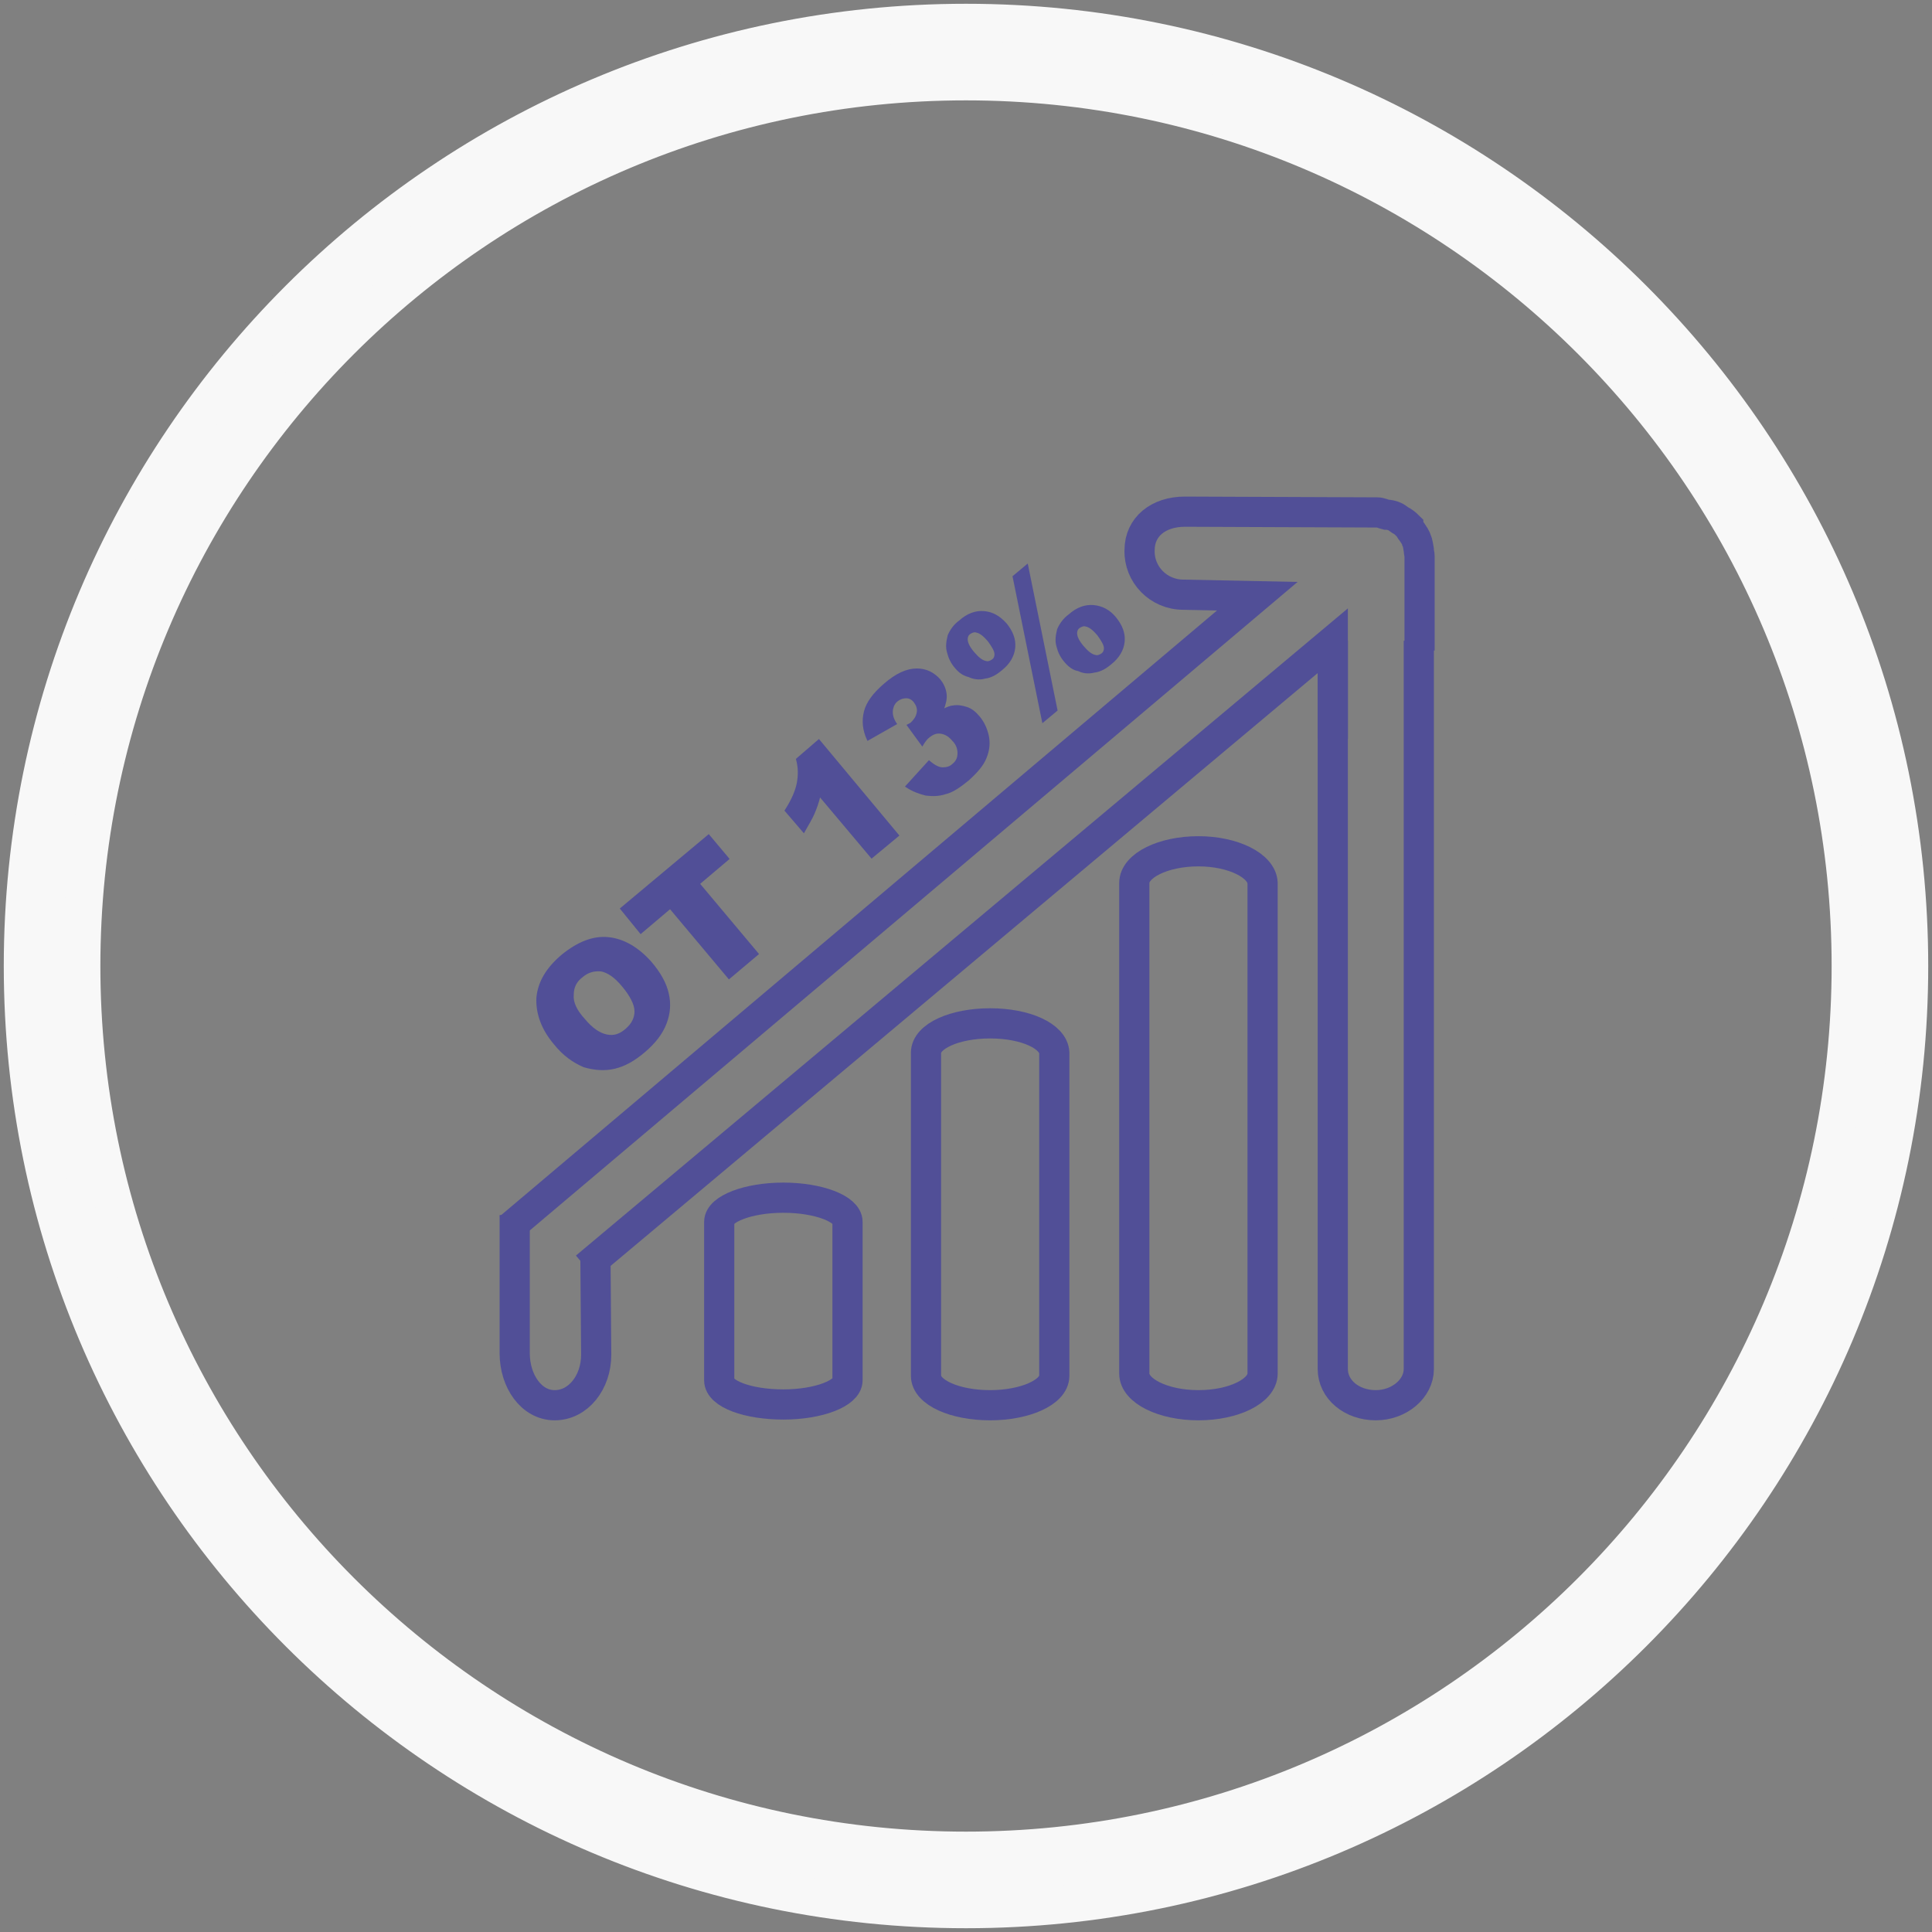 <?xml version="1.0" encoding="utf-8"?>
<!-- Generator: Adobe Illustrator 21.1.0, SVG Export Plug-In . SVG Version: 6.00 Build 0)  -->
<svg version="1.1" id="Layer_1" xmlns="http://www.w3.org/2000/svg" xmlns:xlink="http://www.w3.org/1999/xlink" x="0px" y="0px"
	 viewBox="0 0 256 256" style="enable-background:new 0 0 256 256;" xml:space="preserve">
<rect x="0" y="0" width="256" height="256" fill="#808080" stroke="none"/>
<style type="text/css">
	.st0{fill:none;stroke:#514F97;stroke-width:4;stroke-miterlimit:10;}
	.st1{enable-background:new    ;}
	.st2{fill:#514F97;stroke:#514F97;stroke-width:0.25;stroke-miterlimit:10;}
	.st3{fill:#F8F8F8;stroke:#F8F8F8;stroke-width:5;stroke-miterlimit:10;}
</style>
<path class="st0" d="M176.6,84.9v96.5c0,2.7,2.5,4.8,5.7,4.8c3.1,0,5.7-2.2,5.7-4.8V84.9"/>
<path class="st0" d="M182.3,80"/>
<path class="st0" d="M158.8,112.8c-4.7,0-8.5,1.9-8.5,4.2v65c0,2.3,3.8,4.2,8.5,4.2c4.7,0,8.5-1.9,8.5-4.2v-65
	C167.2,114.7,163.4,112.8,158.8,112.8z"/>
<path class="st0" d="M131.2,135.6c-4.7,0-8.5,1.7-8.5,3.9v42.8c0,2.2,3.8,3.9,8.5,3.9c4.6,0,8.5-1.7,8.5-3.9v-42.8
	C139.6,137.3,135.9,135.6,131.2,135.6z"/>
<path class="st0" d="M103.8,158.7c-4.7,0-8.5,1.5-8.5,3.2v21c0,1.8,3.8,3.2,8.5,3.2s8.5-1.5,8.5-3.2v-21
	C112.3,160.2,108.5,158.7,103.8,158.7z"/>
<path class="st0" d="M68.2,161v18.3c0,3.7,2.2,6.9,5.3,6.9c3.1,0,5.5-3,5.5-6.7l-0.1-12.8"/>
<path class="st0" d="M73.4,158.9"/>
<path class="st0" d="M181.5,103"/>
<path class="st0" d="M67.5,162.7L166.6,79l-9.8-0.2c-3.3,0-5.9-2.7-5.8-5.9c0-3.1,2.5-5.1,6-5.1l25.5,0.1c0.4,0,0.8,0.2,1.2,0.3
	c0.4,0,0.7,0.1,1,0.2c0.3,0.1,0.5,0.3,0.8,0.5c0.4,0.2,0.8,0.5,1.1,0.8c0,0,0,0,0,0.1c0.2,0.2,0.3,0.5,0.5,0.7
	c0.2,0.3,0.5,0.7,0.6,1.1c0.2,0.4,0.2,0.8,0.3,1.3c0,0.3,0.1,0.5,0.1,0.8l0,12.5"/>
<path class="st0" d="M70.5,166.7"/>
<path class="st0" d="M74.9,168.6"/>
<path class="st0" d="M176.6,97.9v-13l-99,83"/>
<g class="st1">
	<path class="st2" d="M73.5,138.3c-1.7-2-2.4-4.1-2.3-6.1c0.2-2.1,1.3-3.9,3.3-5.6c2.1-1.7,4.1-2.5,6.1-2.3c2,0.2,3.9,1.3,5.6,3.2
		c1.2,1.4,2,2.8,2.3,4.2c0.3,1.3,0.2,2.6-0.3,3.9c-0.5,1.3-1.4,2.5-2.8,3.7c-1.4,1.2-2.7,1.9-4,2.2c-1.3,0.3-2.6,0.2-4-0.2
		C76,140.7,74.7,139.8,73.5,138.3z M77.4,135.1c1,1.2,2,1.9,3,2.1s1.8-0.1,2.6-0.8c0.8-0.7,1.2-1.5,1.2-2.4c0-0.9-0.6-2.1-1.7-3.4
		c-1-1.2-1.9-1.8-2.8-2c-0.9-0.1-1.8,0.1-2.6,0.8c-0.8,0.6-1.2,1.4-1.2,2.4C75.8,132.8,76.3,133.9,77.4,135.1z"/>
	<path class="st2" d="M82.3,120.4l11.6-9.7l2.6,3.1l-3.9,3.3l7.8,9.3l-3.8,3.2l-7.8-9.3l-3.9,3.3L82.3,120.4z"/>
	<path class="st2" d="M108.5,98.1l10.5,12.6l-3.5,2.9l-6.9-8.2c-0.2,0.9-0.5,1.7-0.8,2.4c-0.3,0.7-0.8,1.5-1.3,2.4l-2.4-2.8
		c0.9-1.4,1.4-2.6,1.6-3.6c0.2-1.1,0.2-2.1-0.1-3.2L108.5,98.1z"/>
	<path class="st2" d="M118.7,95.9l-3.7,2.1c-0.6-1.3-0.7-2.5-0.4-3.7c0.3-1.2,1.2-2.4,2.6-3.6c1.6-1.4,3-2,4.3-2
		c1.2,0,2.2,0.5,3,1.4c0.4,0.5,0.7,1.1,0.8,1.8c0.1,0.7-0.1,1.4-0.4,2.2c0.6-0.3,1.1-0.5,1.4-0.5c0.6-0.1,1.2,0,1.8,0.2
		c0.6,0.2,1.1,0.6,1.6,1.2c0.6,0.7,1,1.6,1.2,2.5c0.2,1,0.1,1.9-0.3,2.9c-0.4,1-1.2,1.9-2.3,2.9c-1.1,0.9-2.1,1.6-3,1.8
		c-0.9,0.3-1.7,0.3-2.6,0.2c-0.8-0.2-1.7-0.5-2.6-1.1l3-3.3c0.7,0.6,1.3,0.9,1.8,0.9c0.5,0,1-0.1,1.4-0.5c0.5-0.4,0.7-0.9,0.7-1.5
		c0-0.6-0.2-1.2-0.7-1.7c-0.5-0.6-1-0.9-1.6-1c-0.6-0.1-1.1,0.1-1.6,0.5c-0.3,0.2-0.6,0.6-0.9,1.1l-1.9-2.6c0.2-0.1,0.4-0.2,0.5-0.3
		c0.4-0.4,0.7-0.8,0.8-1.4c0.1-0.5-0.1-1-0.4-1.4c-0.3-0.4-0.7-0.6-1.1-0.6c-0.4,0-0.8,0.1-1.2,0.4c-0.4,0.3-0.6,0.7-0.7,1.2
		C118.1,94.7,118.3,95.3,118.7,95.9z"/>
	<path class="st2" d="M126.6,88.4c-0.5-0.6-0.8-1.2-1-2c-0.2-0.7-0.1-1.4,0.1-2.2c0.3-0.7,0.8-1.4,1.5-1.9c1-0.9,2.1-1.3,3.2-1.2
		c1.1,0.1,2,0.6,2.9,1.6c0.8,1,1.2,2,1.1,3.1c-0.1,1.1-0.7,2.1-1.7,2.9c-0.7,0.6-1.4,1-2.2,1.1c-0.7,0.2-1.5,0.1-2.1-0.2
		C127.6,89.4,127.1,89,126.6,88.4z M129,86.5c0.6,0.7,1.1,1.1,1.6,1.2c0.3,0.1,0.6,0,0.9-0.2c0.3-0.2,0.4-0.5,0.4-0.8
		c0-0.5-0.4-1.1-0.9-1.8c-0.6-0.7-1.1-1.1-1.6-1.2c-0.3-0.1-0.6,0-0.9,0.2c-0.3,0.2-0.4,0.5-0.4,0.8C128.1,85.2,128.4,85.8,129,86.5
		z M134.3,76.4l1.8-1.5l3.9,19.2l-1.8,1.5L134.3,76.4z M141.1,87.6c-0.5-0.6-0.8-1.2-1-2c-0.2-0.7-0.1-1.4,0.1-2.2
		c0.3-0.7,0.8-1.4,1.5-1.9c1-0.9,2.1-1.3,3.2-1.2c1.1,0.1,2.1,0.6,2.9,1.6c0.8,1,1.2,2,1.1,3.1c-0.1,1.1-0.7,2.1-1.7,2.9
		c-0.7,0.6-1.4,1-2.2,1.1c-0.8,0.2-1.5,0.1-2.1-0.2C142.2,88.7,141.6,88.2,141.1,87.6z M143.5,85.7c0.6,0.7,1.1,1.1,1.6,1.2
		c0.3,0.1,0.6,0,0.9-0.2c0.3-0.2,0.4-0.5,0.4-0.8c0-0.5-0.4-1.1-0.9-1.8c-0.6-0.7-1.1-1.1-1.6-1.2c-0.3-0.1-0.6,0-0.9,0.2
		c-0.3,0.2-0.4,0.5-0.4,0.8C142.6,84.4,142.9,85,143.5,85.7z"/>
</g>
<path class="st3" d="M128,253C59,253,3,197,3,128S59,3,128,3s125,56,125,125S197,253,128,253z M128,10.8
	C63.3,10.8,10.8,63.3,10.8,128S63.3,245.2,128,245.2S245.2,192.7,245.2,128S192.7,10.8,128,10.8z"/>
</svg>
